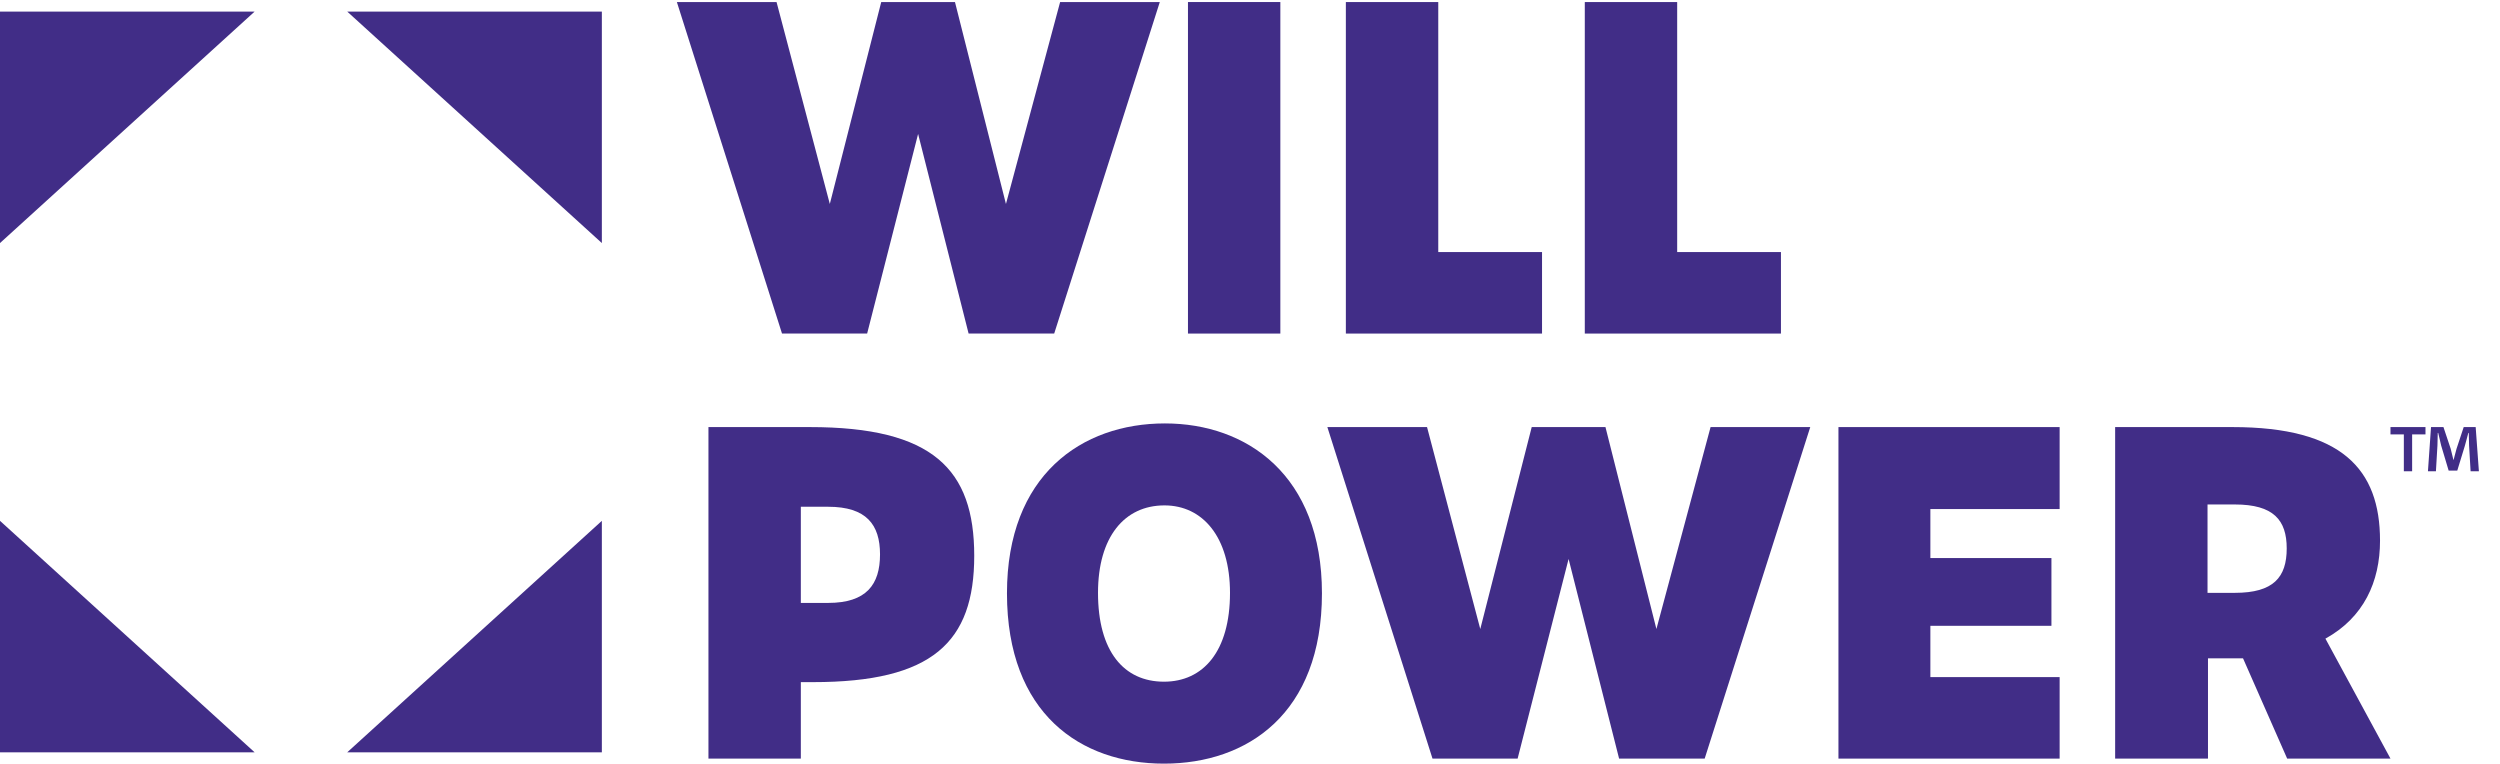 <?xml version="1.0" encoding="UTF-8"?>
<svg width="108px" height="33px" viewBox="0 0 108 33" version="1.1" xmlns="http://www.w3.org/2000/svg" xmlns:xlink="http://www.w3.org/1999/xlink">
    <!-- Generator: Sketch 63.1 (92452) - https://sketch.com -->
    <title>Artboard Copy</title>
    <desc>Created with Sketch.</desc>
    <g id="Artboard-Copy" stroke="none" stroke-width="1" fill="none" fill-rule="evenodd">
        <polygon id="Fill-1" fill="#412D87" points="26 10.5 26 0.5 15 0.5"></polygon>
        <polygon id="Fill-2" fill="#412D87" points="0 0.5 0 10.5 11 0.5"></polygon>
        <polygon id="Fill-3" fill="#412D87" points="0 32.5 11 32.5 0 22.5"></polygon>
        <polygon id="Fill-4" fill="#412D87" points="15 32.5 26 32.5 26 22.5"></polygon>
        <path d="M35.775,26.046 C37.427,26.046 38.017,25.255 38.017,23.949 C38.017,22.664 37.427,21.892 35.775,21.892 L34.596,21.892 L34.596,26.046 L35.775,26.046 Z M30.605,18.45 L34.989,18.45 C40.298,18.45 42.087,20.27 42.087,24.009 C42.087,27.747 40.278,29.468 35.127,29.468 L34.596,29.468 L34.596,32.772 L30.605,32.772 L30.605,18.45 Z" id="Fill-5" fill="#412D87"></path>
        <path d="M53.136,25.611 C53.136,23.198 51.956,21.833 50.305,21.833 C48.574,21.833 47.434,23.198 47.434,25.611 C47.434,28.143 48.554,29.449 50.284,29.449 C51.976,29.449 53.136,28.143 53.136,25.611 M43.501,25.631 C43.501,20.527 46.726,18.292 50.324,18.292 C53.864,18.292 57.108,20.527 57.108,25.631 C57.108,30.833 53.883,32.989 50.284,32.989 C46.687,32.989 43.501,30.833 43.501,25.631" id="Fill-7" fill="#412D87"></path>
        <polygon id="Fill-9" fill="#412D87" points="57.342 18.45 61.648 18.45 63.948 27.174 66.17 18.45 69.356 18.45 71.557 27.174 73.897 18.45 78.203 18.45 73.642 32.772 69.945 32.772 67.763 24.147 65.561 32.772 61.884 32.772"></polygon>
        <polygon id="Fill-11" fill="#412D87" points="79.421 18.45 88.976 18.45 88.976 21.991 83.392 21.991 83.392 24.108 88.622 24.108 88.622 27.035 83.392 27.035 83.392 29.251 88.976 29.251 88.976 32.772 79.421 32.772"></polygon>
        <path d="M96.545,25.611 C98.216,25.611 98.786,24.938 98.786,23.692 C98.786,22.466 98.216,21.793 96.545,21.793 L95.365,21.793 L95.365,25.611 L96.545,25.611 Z M98.806,32.772 L96.899,28.44 L96.506,28.44 L95.385,28.44 L95.385,32.772 L91.374,32.772 L91.374,18.45 L96.447,18.45 C101.166,18.45 102.817,20.27 102.817,23.356 C102.817,25.136 102.109,26.679 100.458,27.589 L103.269,32.772 L98.806,32.772 Z" id="Fill-13" fill="#412D87"></path>
        <polygon id="Fill-16" fill="#412D87" points="29.241 0.089 33.547 0.089 35.848 8.812 38.069 0.089 41.255 0.089 43.457 8.812 45.797 0.089 50.103 0.089 45.541 14.41 41.844 14.41 39.662 5.786 37.46 14.41 33.783 14.41"></polygon>
        <polygon id="Fill-18" fill="#412D87" points="51.32 14.41 55.311 14.41 55.311 0.088 51.32 0.088"></polygon>
        <polygon id="Fill-20" fill="#412D87" points="58.141 0.089 62.133 0.089 62.133 10.889 66.616 10.889 66.616 14.41 58.141 14.41"></polygon>
        <polygon id="Fill-21" fill="#412D87" points="68.463 0.089 72.454 0.089 72.454 10.889 76.937 10.889 76.937 14.41 68.463 14.41"></polygon>
        <path d="M106.73,20.36 L106.664,19.236 C106.657,19.089 106.657,18.906 106.651,18.703 L106.631,18.703 C106.584,18.871 106.531,19.096 106.478,19.271 L106.154,20.331 L105.782,20.331 L105.457,19.243 C105.424,19.096 105.371,18.871 105.331,18.703 L105.311,18.703 C105.311,18.878 105.305,19.061 105.298,19.236 L105.232,20.36 L104.887,20.36 L105.02,18.45 L105.557,18.45 L105.869,19.384 C105.908,19.531 105.941,19.671 105.988,19.868 L105.995,19.868 C106.041,19.693 106.081,19.531 106.121,19.391 L106.432,18.45 L106.949,18.45 L107.088,20.36 L106.73,20.36 Z M104.781,18.45 L104.781,18.766 L104.204,18.766 L104.204,20.36 L103.846,20.36 L103.846,18.766 L103.269,18.766 L103.269,18.45 L104.781,18.45 L104.781,18.45 Z" id="Fill-14" fill="#412D87"></path>
    </g>
</svg>